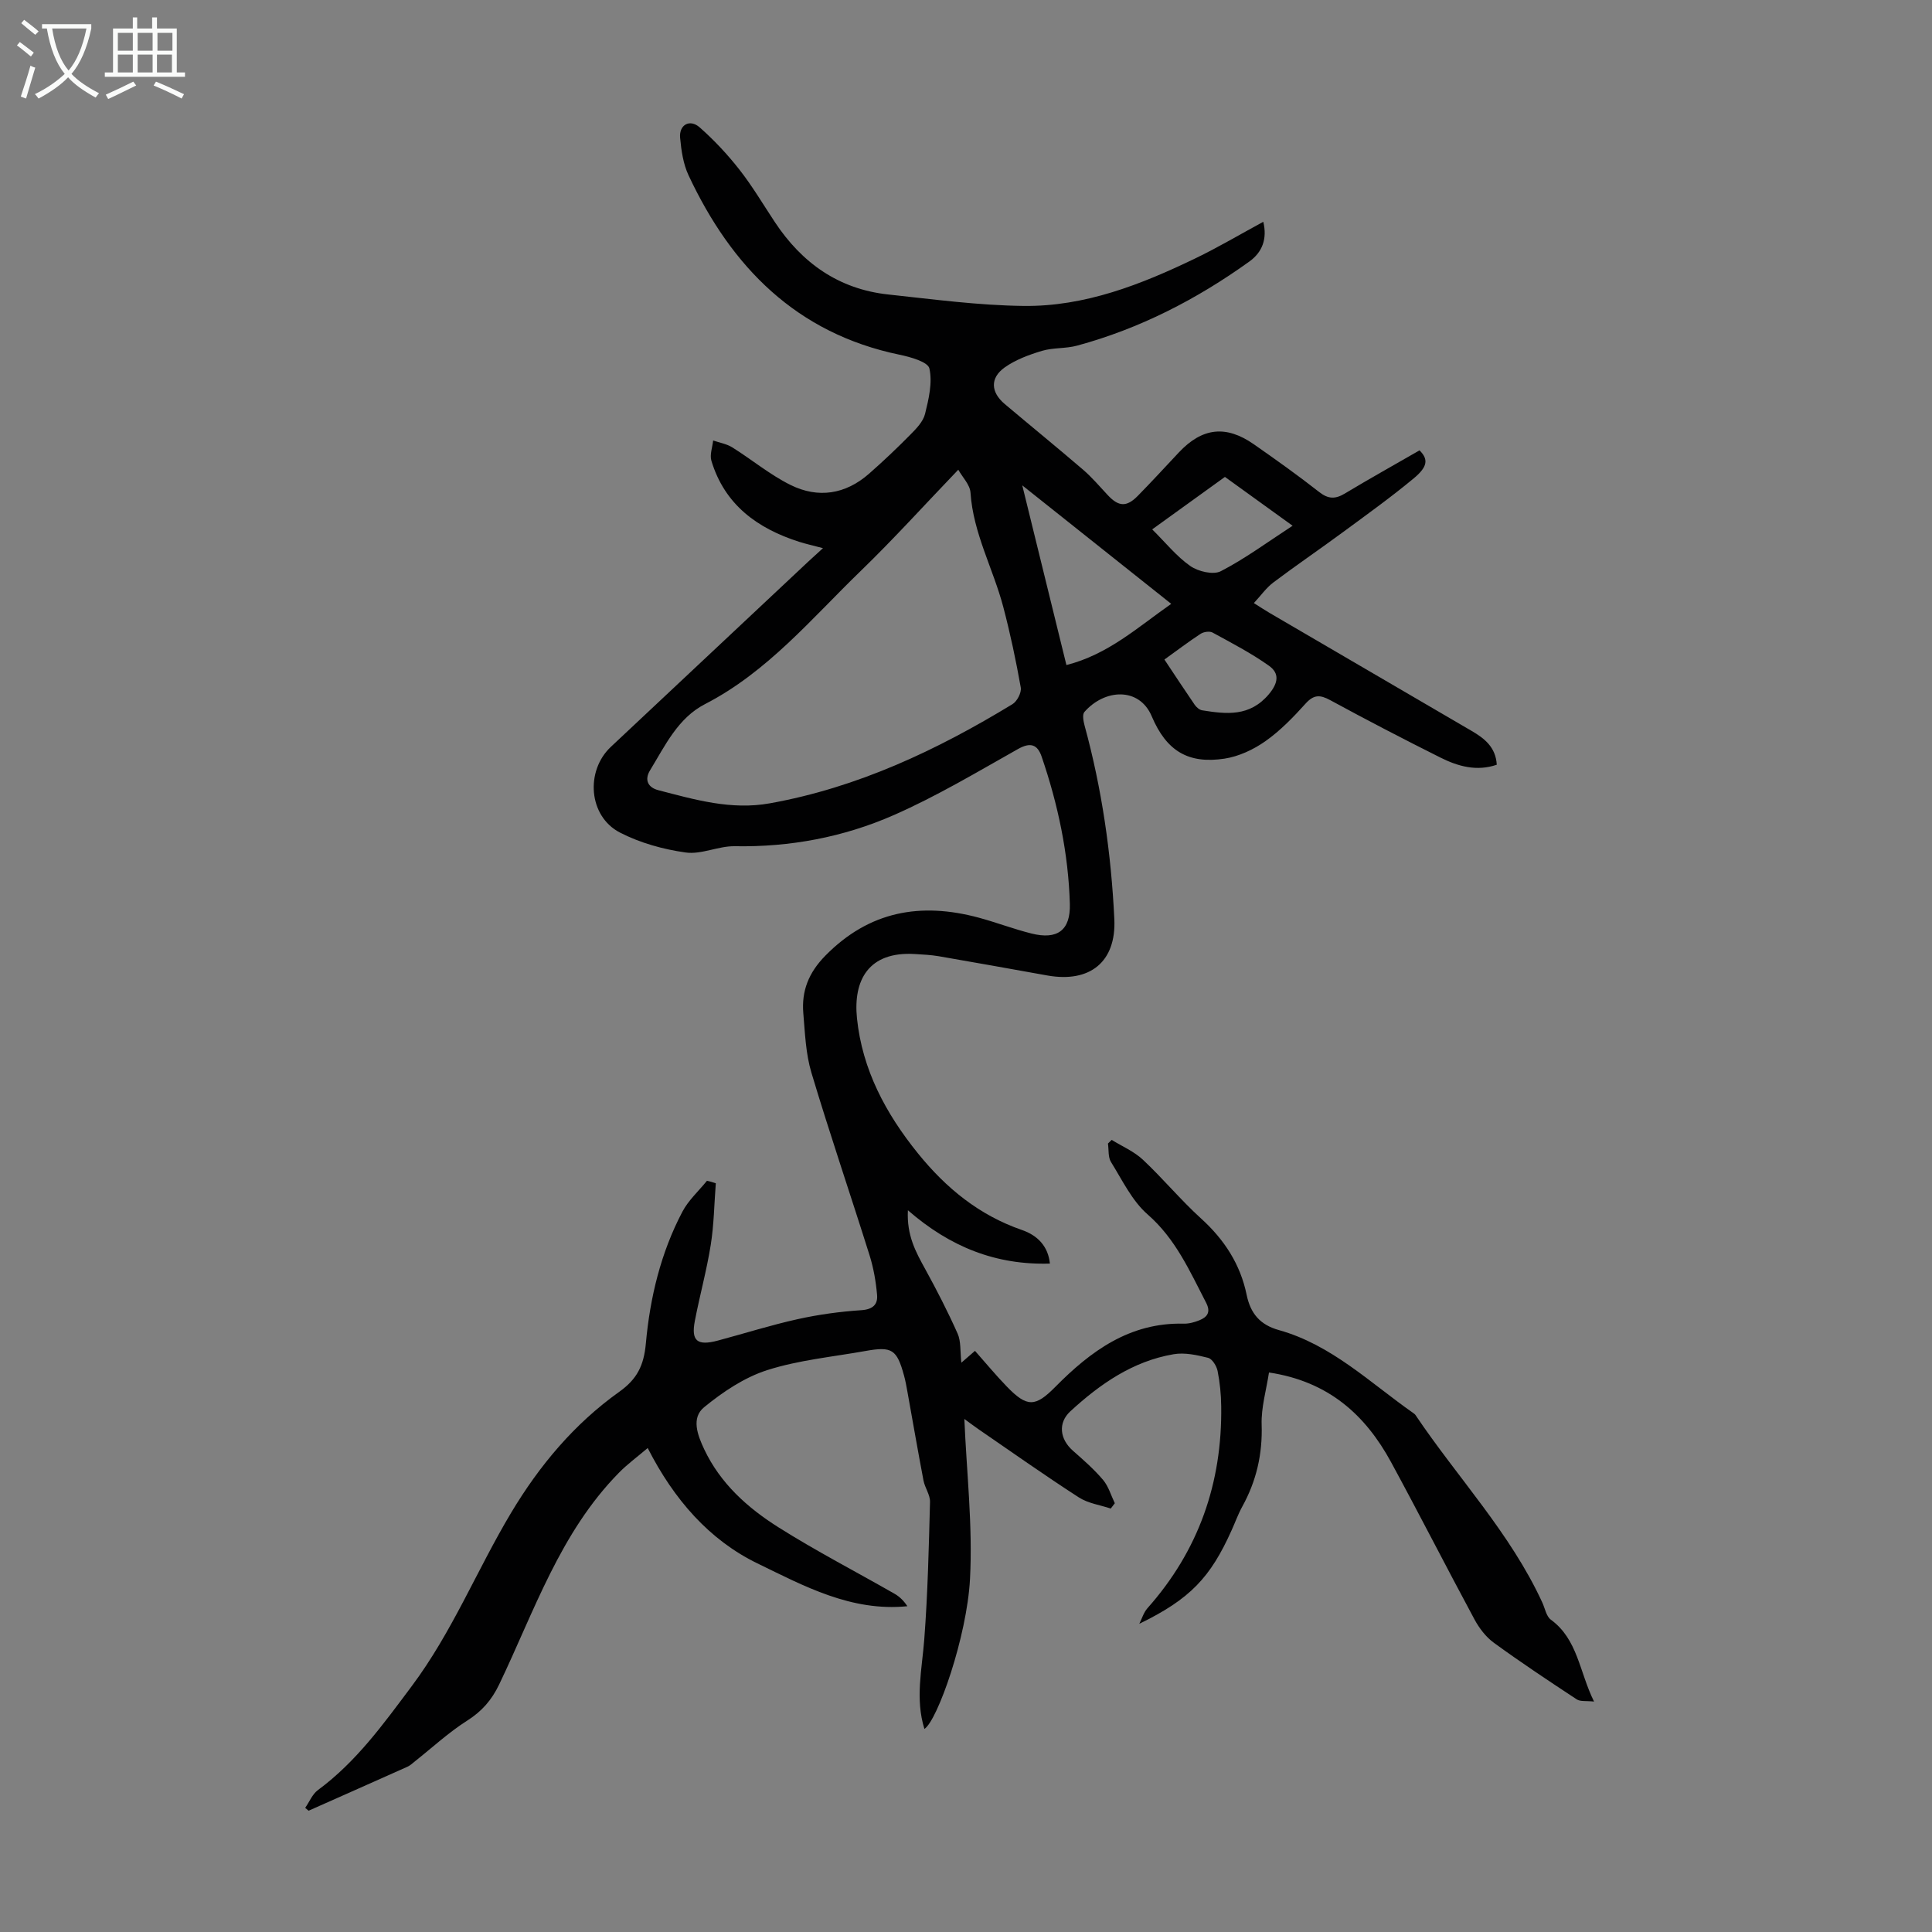 <svg enable-background="new 0 0 400 400" viewBox="0 0 400 400" xmlns="http://www.w3.org/2000/svg"><rect x="0" y="0" width="400" height="400" fill="#808080" stroke="none"/><path d="m148.2 244.98c-.33 4.26-.38 8.57-1.05 12.77-.84 5.28-2.28 10.47-3.29 15.73-.8 4.16.5 5.21 4.77 4.07 5.5-1.47 10.95-3.2 16.51-4.43 4.33-.96 8.77-1.57 13.19-1.86 2.38-.16 3.43-1.18 3.26-3.16-.24-2.74-.72-5.53-1.54-8.15-3.97-12.64-8.26-25.19-12.06-37.88-1.17-3.9-1.32-8.14-1.67-12.25-.4-4.66 1.1-8.44 4.57-11.97 9.09-9.24 19.74-11.09 31.74-7.86 3.67.99 7.23 2.36 10.91 3.28 5.37 1.35 8.12-.64 7.96-6.14-.3-10.45-2.46-20.6-5.84-30.48-.85-2.48-2.27-3.05-4.88-1.58-8.47 4.77-16.86 9.79-25.74 13.69-10.38 4.56-21.45 6.65-32.93 6.44-3.38-.06-6.89 1.76-10.15 1.3-4.65-.65-9.44-1.98-13.61-4.13-6.5-3.35-7.21-12.74-1.87-17.75 13.63-12.8 27.26-25.59 40.9-38.38.81-.76 1.63-1.49 3.01-2.75-2.07-.55-3.53-.87-4.95-1.32-8.65-2.77-15.4-7.67-18.15-16.76-.38-1.25.21-2.8.36-4.21 1.33.46 2.81.7 3.97 1.43 4.06 2.54 7.8 5.67 12.06 7.78 5.7 2.82 11.36 1.95 16.23-2.32 2.94-2.58 5.79-5.28 8.54-8.07 1.24-1.25 2.67-2.71 3.07-4.32.76-3.07 1.56-6.47.9-9.42-.31-1.36-3.92-2.37-6.18-2.84-21.37-4.43-34.8-18.17-43.69-37.16-1.1-2.35-1.5-5.13-1.74-7.76-.24-2.7 2.02-3.95 4.06-2.14 2.99 2.64 5.76 5.6 8.22 8.74 2.68 3.42 4.91 7.2 7.32 10.84 5.61 8.49 13.24 13.91 23.5 15.01 9.32 1 18.67 2.26 28.02 2.37 12.67.15 24.31-4.42 35.56-9.85 4.71-2.27 9.22-4.95 14.06-7.57.84 3.48-.16 6.27-2.89 8.23-10.89 7.82-22.68 13.89-35.66 17.41-2.35.64-4.95.39-7.27 1.08-2.69.81-5.47 1.83-7.73 3.44-3.06 2.19-2.87 5.12 0 7.55 5.39 4.55 10.86 9 16.21 13.59 1.86 1.6 3.46 3.49 5.14 5.29 2.24 2.4 3.88 2.52 6.2.17 2.9-2.95 5.7-6.01 8.54-9.03 4.8-5.1 9.72-5.7 15.5-1.67 4.59 3.2 9.15 6.45 13.55 9.9 1.89 1.48 3.35 1.47 5.31.29 5.06-3.04 10.22-5.92 15.45-8.93 1.77 1.78 1.82 3.29-1.19 5.79-4.72 3.92-9.73 7.51-14.67 11.15-4.76 3.51-9.66 6.84-14.39 10.4-1.48 1.11-2.59 2.71-4.05 4.28 1.27.8 2.27 1.47 3.32 2.08 13.9 8.13 27.81 16.24 41.72 24.36 2.68 1.56 5.04 3.37 5.25 7.03-4.13 1.42-7.98.35-11.6-1.45-7.7-3.85-15.34-7.82-22.9-11.93-2.12-1.15-3.4-1.15-5.1.74-2.54 2.82-5.24 5.61-8.31 7.77-2.47 1.74-5.51 3.16-8.46 3.61-7.42 1.12-11.99-1.49-15.07-8.78-2.57-6.07-9.73-5.69-13.94-.88-.46.53-.2 1.91.04 2.81 3.59 13.12 5.51 26.5 6.16 40.05.42 8.87-5.04 13.27-13.88 11.69-7.48-1.34-14.96-2.69-22.45-3.98-1.65-.28-3.33-.36-5.01-.46-9.53-.56-12.76 5.39-11.94 13.33 1.1 10.62 5.95 19.69 12.62 27.94 5.82 7.2 12.68 12.81 21.54 15.87 3.21 1.11 5.42 3.35 5.78 6.95-11.12.34-20.64-3.41-29.4-11.04-.27 5.23 1.65 8.66 3.58 12.17 2.4 4.37 4.69 8.82 6.72 13.38.71 1.6.5 3.62.77 6.01 1.2-1.05 1.92-1.67 2.82-2.45 2.18 2.45 4.29 5.02 6.6 7.4 4.2 4.34 5.9 4.24 10.03.06 7.33-7.42 15.42-13.36 26.57-13.09 1.09.03 2.24-.29 3.26-.7 1.67-.68 2.4-1.7 1.38-3.66-3.38-6.52-6.28-13.18-12.1-18.26-3.23-2.82-5.24-7.09-7.58-10.85-.63-1.01-.44-2.53-.63-3.82.26-.25.51-.5.77-.76 2.18 1.35 4.64 2.39 6.47 4.11 4.16 3.9 7.82 8.34 12.04 12.17 4.81 4.36 8.13 9.47 9.43 15.78.8 3.89 2.78 6.23 6.68 7.32 10.89 3.04 18.86 10.89 27.79 17.15.18.13.38.27.5.45 8.71 12.96 19.64 24.43 26.25 38.81.56 1.21.82 2.86 1.77 3.55 5.59 4.09 5.88 10.78 8.94 16.95-1.61-.18-2.84.04-3.59-.46-5.78-3.8-11.56-7.64-17.15-11.71-1.65-1.2-3.03-3.02-4.01-4.83-5.83-10.82-11.41-21.78-17.28-32.58-5.33-9.8-12.98-16.71-25.27-18.55-.56 3.66-1.63 7.24-1.52 10.78.2 6.12-1.09 11.7-4.02 17-.86 1.56-1.46 3.26-2.2 4.89-4.38 9.75-8.54 14.22-19.11 19.36.55-1.08.9-2.34 1.68-3.22 10.61-11.93 15.49-25.94 15.28-41.8-.03-2.45-.27-4.93-.75-7.33-.21-1.04-1.12-2.51-1.98-2.72-2.31-.58-4.85-1.14-7.14-.74-8.43 1.44-15.22 6.16-21.37 11.82-2.6 2.4-2.19 5.75.53 8.15 2.18 1.92 4.39 3.85 6.25 6.05 1.13 1.34 1.64 3.2 2.43 4.83-.28.37-.56.73-.84 1.1-2.22-.74-4.71-1.08-6.61-2.31-7.03-4.54-13.88-9.38-20.78-14.12-1.09-.75-2.13-1.55-2.92-2.12.46 11.01 1.75 22.11 1.17 33.11-.63 11.97-6.73 29.32-9.44 31.07-1.94-6.23-.5-12.36-.03-18.55.72-9.46.94-18.96 1.19-28.45.04-1.46-1.06-2.92-1.35-4.43-1.17-6.14-2.23-12.3-3.34-18.45-.2-1.1-.39-2.2-.69-3.28-1.48-5.41-2.48-6.08-7.94-5.1-6.82 1.22-13.84 1.88-20.39 3.97-4.72 1.51-9.19 4.51-13.07 7.69-2.69 2.2-1.37 5.74.04 8.72 3.34 7.06 8.95 12.08 15.31 16.1 7.82 4.94 16.07 9.2 24.1 13.8 1.04.59 1.91 1.46 2.64 2.57-11.62 1.17-21.45-4.21-31.05-8.87-9.91-4.81-17.27-13.19-22.71-23.88-2.21 1.88-4.24 3.36-5.97 5.13-12.17 12.38-17.51 28.65-24.78 43.81-1.58 3.29-3.6 5.58-6.67 7.53-3.81 2.42-7.17 5.54-10.73 8.36-.52.41-1.02.9-1.61 1.16-6.81 3.05-13.63 6.07-20.45 9.1-.23-.2-.47-.4-.7-.6.87-1.24 1.48-2.83 2.64-3.68 7.95-5.87 13.52-13.63 19.4-21.49 8.41-11.24 13.52-24.1 20.6-35.93 5.86-9.79 13.08-18.41 22.39-25.04 3.64-2.6 5.08-5.37 5.5-10.02.85-9.43 3.08-18.76 7.57-27.27 1.25-2.37 3.36-4.27 5.08-6.39.62.12 1.22.32 1.83.51zm50.2-147.73c-7.06 7.36-13.42 14.4-20.22 20.98-10.16 9.83-19.28 20.89-32.22 27.55-5.61 2.89-8.25 8.58-11.37 13.7-1.23 2.01-.41 3.57 1.71 4.12 7.56 1.96 15.07 4.16 23.08 2.72 18.22-3.27 34.6-11.01 50.24-20.53.96-.58 1.9-2.4 1.72-3.44-.99-5.59-2.17-11.15-3.61-16.64-2.09-7.95-6.25-15.3-6.8-23.74-.12-1.63-1.65-3.15-2.53-4.72zm22.39 40.44c8.63-2.19 14.71-7.78 21.7-12.67-10.27-8.17-20.17-16.05-30.84-24.53 3.16 12.88 6.09 24.82 9.14 37.2zm46.83-28.84c-4.96-3.58-9.46-6.82-14.01-10.11-5.04 3.63-9.88 7.13-15.06 10.86 2.77 2.74 5.03 5.59 7.89 7.59 1.64 1.14 4.76 1.88 6.32 1.07 5.01-2.59 9.6-5.98 14.86-9.41zm-26.54 27.7c2.19 3.29 4.2 6.35 6.27 9.37.35.5.97 1.05 1.53 1.14 5.02.8 9.83 1.38 13.8-3.3 2.02-2.39 2.23-4.37.05-5.92-3.67-2.61-7.72-4.71-11.69-6.88-.61-.33-1.83-.15-2.46.26-2.51 1.64-4.89 3.46-7.5 5.33z" fill="#010102"/><g fill="#fafbfa"><path d="m6.4 11.7c-1-.8-1.9-1.6-2.9-2.3l.6-.7c.9.7 1.9 1.4 2.9 2.2zm-2.1 8.3c.7-2.1 1.4-4.2 2-6.4.2.1.6.3 1 .4-.7 2.3-1.3 4.4-1.9 6.4zm3-12.8c-1.1-.9-2.1-1.7-2.9-2.4l.6-.7c1 .8 2 1.5 3 2.4zm1.4-1.3v-.9h10.2v.9c-.9 4.2-2.3 7.3-4.1 9.4 1.3 1.4 3.2 2.7 5.7 4-.2.2-.4.5-.7.9-2.5-1.4-4.4-2.7-5.7-4.2-1.4 1.5-3.5 3-6.1 4.4 0 0 0 0-.1-.1-.3-.4-.5-.7-.7-.8 2.7-1.3 4.7-2.8 6.2-4.2-1.8-2.2-3-5.3-3.7-9.4zm9.2 0h-7.1c.6 3.8 1.7 6.7 3.4 8.7 1.7-2 2.9-4.8 3.7-8.7z"/><path d="m31.6 3.6h.9v2.3h4.1v9.1h1.7v.9h-16.6v-.9h1.7v-9.1h4.1v-2.3h.9v2.3h3.1v-2.3zm-4 13.3.6.8c-1.9.9-3.8 1.9-5.8 2.8-.2-.3-.3-.6-.5-.9 2-.9 3.9-1.8 5.7-2.7zm-3.2-10.1v3.7h3.1v-3.7zm0 4.5v3.7h3.1v-3.7zm4.1-4.5v3.7h3.1v-3.7zm0 4.5v3.7h3.1v-3.7zm9.1 9.1c-2.1-1.1-4.1-2-5.8-2.7l.5-.8c2.2.9 4.1 1.8 5.8 2.6zm-1.9-13.6h-3.1v3.7h3.1zm-3.2 4.5v3.7h3.1v-3.7z"/></g></svg>